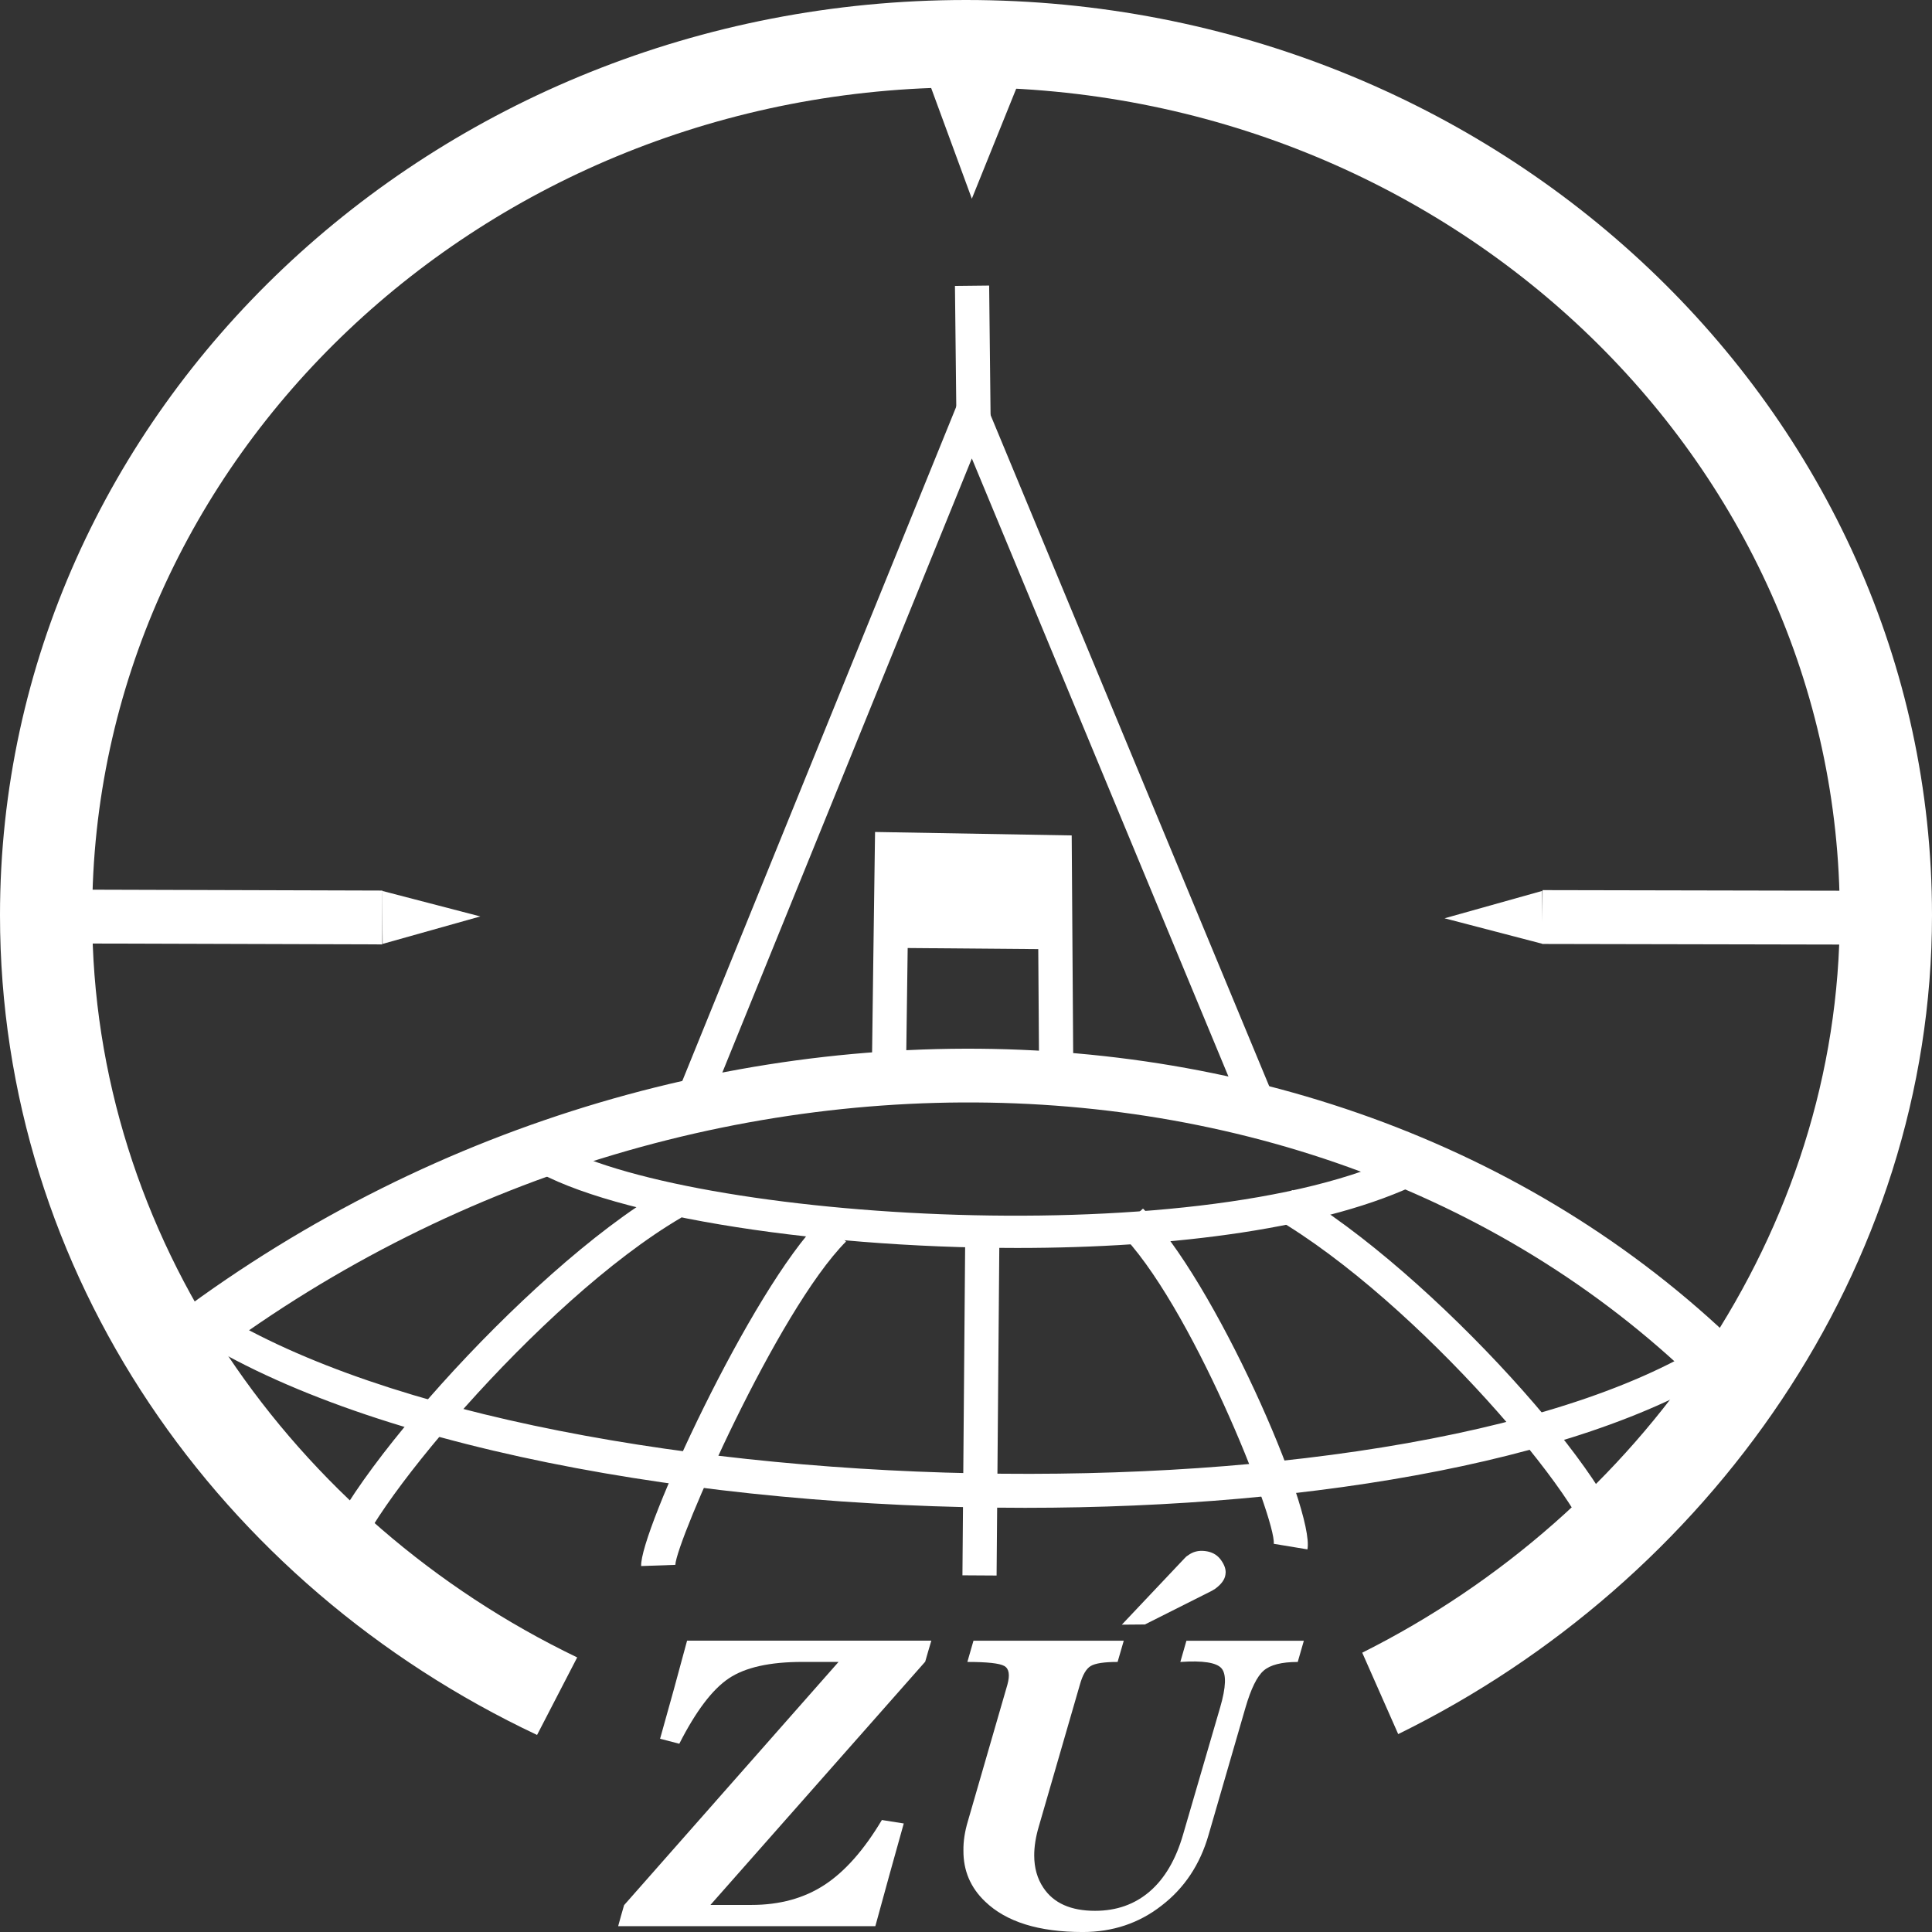 <?xml version="1.0" encoding="utf-8"?>
<!-- Generator: Adobe Illustrator 16.0.3, SVG Export Plug-In . SVG Version: 6.00 Build 0)  -->
<!DOCTYPE svg PUBLIC "-//W3C//DTD SVG 1.1//EN" "http://www.w3.org/Graphics/SVG/1.1/DTD/svg11.dtd">
<svg version="1.1" id="Vrstva_1" xmlns="http://www.w3.org/2000/svg" xmlns:xlink="http://www.w3.org/1999/xlink" x="0px" y="0px"
	 width="99.21px" height="99.21px" viewBox="0 0 99.21 99.21" enable-background="new 0 0 99.21 99.21" xml:space="preserve">
<rect x="0" y="0" width="99.21" height="99.21" fill="#333333" stroke="none"/>
<g>
	<path fill="#FFFFFF" d="M49.606,93.983 M27.579,89.091C11.248,81.394,0,65.414,0,46.995C0,21.082,22.253,0,49.606,0
		C76.956,0,99.21,21.082,99.21,46.995c0,18.151-11.467,34.229-27.411,42.053l-1.847-4.181c14.245-7.131,24.522-21.577,24.522-37.873
		c0-23.44-20.128-42.509-44.869-42.509c-24.742,0-44.871,19.069-44.871,42.509c0,16.543,10.304,31.096,24.905,38.116L27.579,89.091z
		"/>
</g>
<g>
	<polygon fill="#FFFFFF" points="47.451,3.527 49.905,10.203 52.567,3.603 	"/>
</g>
<g>
	<rect x="2.34" y="45.701" transform="matrix(1 0.003 -0.003 1 0.126 -0.029)" fill="#FFFFFF" width="17.309" height="2.765"/>
</g>
<g>
	<polygon fill="#FFFFFF" points="19.627,45.749 24.665,47.06 19.649,48.47 	"/>
</g>
<g>
	
		<rect x="79.194" y="45.753" transform="matrix(1 0.002 -0.002 1 0.109 -0.203)" fill="#FFFFFF" width="17.311" height="2.765"/>
</g>
<g>
	<polygon fill="#FFFFFF" points="79.221,48.47 74.18,47.155 79.193,45.749 	"/>
</g>
<g>
	<path fill="#FFFFFF" d="M89.02,72.918C69.515,51.73,33.405,51.108,8.524,71.533l-1.919-2.087
		c26.098-21.425,64.061-20.681,84.624,1.657L89.02,72.918z"/>
</g>
<g>
	<path fill="#FFFFFF" d="M52.232,64.084c-10.727,0-21.574-1.782-25.297-4.317l1.027-1.346c6.052,4.121,33.514,6.095,44.222,0.803
		l0.814,1.47C68.138,63.096,60.219,64.084,52.232,64.084z"/>
</g>
<g>
	<polygon fill="#FFFFFF" points="51.176,80.905 49.422,80.894 49.563,63.719 51.318,63.73 	"/>
</g>
<g>
	<path fill="#FFFFFF" d="M52.639,77.428c-16.745,0-34.184-3.127-43.307-9.207l1.013-1.355c16.483,10.985,63.184,11.928,78.081,1.576
		l1.04,1.336C82.068,74.92,67.631,77.428,52.639,77.428z"/>
</g>
<g>
	<path fill="#FFFFFF" d="M81.747,79.663c-0.106-2.271-8.881-12.801-16.317-17.144l0.924-1.41
		c7.225,4.22,16.997,15.251,17.148,18.479L81.747,79.663z"/>
</g>
<g>
	<path fill="#FFFFFF" d="M18.178,80.507l-1.754-0.073c0.151-3.271,10.552-15.18,17.646-19.324l0.924,1.41
		C27.696,66.785,18.286,78.199,18.178,80.507z"/>
</g>
<g>
	<path fill="#FFFFFF" d="M67.138,79.562l-1.729-0.286c0.127-1.255-4.29-12.431-7.982-16.066l1.267-1.148
		C62.34,65.651,67.519,77.525,67.138,79.562z"/>
</g>
<g>
	<path fill="#FFFFFF" d="M32.924,80.418c-0.087-1.724,5.627-14.162,9.241-17.799l1.28,1.134c-3.527,3.55-8.714,15.38-8.766,16.604
		L32.924,80.418z"/>
</g>
<g>
	<polygon fill="#FFFFFF" points="63.966,57.411 49.905,23.542 36.386,56.815 34.747,56.222 49.888,18.955 65.602,56.806 	"/>
</g>
<g>
	
		<rect x="46.24" y="17.48" transform="matrix(0.011 1 -1 0.011 67.765 -31.768)" fill="#FFFFFF" width="7.391" height="1.756"/>
</g>
<g>
	<path fill="#FFFFFF" d="M55.126,56.65l-10.362-0.352v-0.801c0-0.367,0.153-11.468,0.159-11.941l0.012-0.833L55.033,42.9
		L55.126,56.65z M46.529,54.698l6.829,0.232l-0.071-10.402l-6.619-0.116C46.622,47.756,46.553,52.76,46.529,54.698z"/>
</g>
<g>
	<polygon fill="#FFFFFF" points="54.217,48.745 45.776,48.675 45.827,43.146 54.268,43.216 	"/>
</g>
<g>
	<path fill="#FFFFFF" d="M32.047,97.832L43.06,85.341h-1.858c-1.673,0-2.931,0.28-3.774,0.843c-0.844,0.563-1.692,1.682-2.545,3.359
		l-0.987-0.257l0.703-2.519l0.683-2.517h7.147h5.396l-0.158,0.534l-0.157,0.546l-11.028,12.49h2.105
		c1.449,0,2.698-0.341,3.747-1.026c1.05-0.684,2.033-1.795,2.951-3.335l1.124,0.178l-0.736,2.638l-0.724,2.637h-7.81h-5.396
		l0.147-0.535L32.047,97.832z"/>
	<path fill="#FFFFFF" d="M62.061,94.224c-0.438,1.526-1.247,2.739-2.423,3.638c-1.153,0.898-2.501,1.349-4.038,1.349
		c-2.259,0-3.931-0.522-5.014-1.566c-0.75-0.714-1.12-1.587-1.113-2.617c-0.007-0.477,0.07-0.981,0.231-1.517l2.026-6.999
		c0.139-0.503,0.087-0.823-0.157-0.962s-0.879-0.208-1.898-0.208l0.314-1.09h3.858h3.859l-0.316,1.09
		c-0.684,0-1.144,0.069-1.378,0.208s-0.42,0.459-0.56,0.962l-2.113,7.296c-0.155,0.529-0.231,1.019-0.231,1.467
		c0,0.642,0.157,1.197,0.473,1.666c0.524,0.787,1.408,1.181,2.651,1.181c1.104,0,2.041-0.333,2.811-0.997
		c0.768-0.664,1.339-1.637,1.709-2.92l1.902-6.522c0.308-1.052,0.329-1.724,0.067-2.018c-0.261-0.294-0.965-0.401-2.11-0.322
		l0.313-1.09h3.009h3.021l-0.314,1.09c-0.828,0-1.411,0.149-1.751,0.446c-0.341,0.298-0.649,0.928-0.931,1.894L62.061,94.224z
		 M57.607,83.428l3.232-3.42c0.05-0.06,0.106-0.106,0.169-0.14c0.244-0.185,0.531-0.259,0.86-0.222
		c0.329,0.036,0.589,0.167,0.776,0.392c0.195,0.244,0.295,0.479,0.295,0.703l-0.012,0.119c-0.034,0.251-0.209,0.492-0.523,0.723
		l-0.18,0.109l-3.432,1.726L57.607,83.428z"/>
</g>
</svg>
